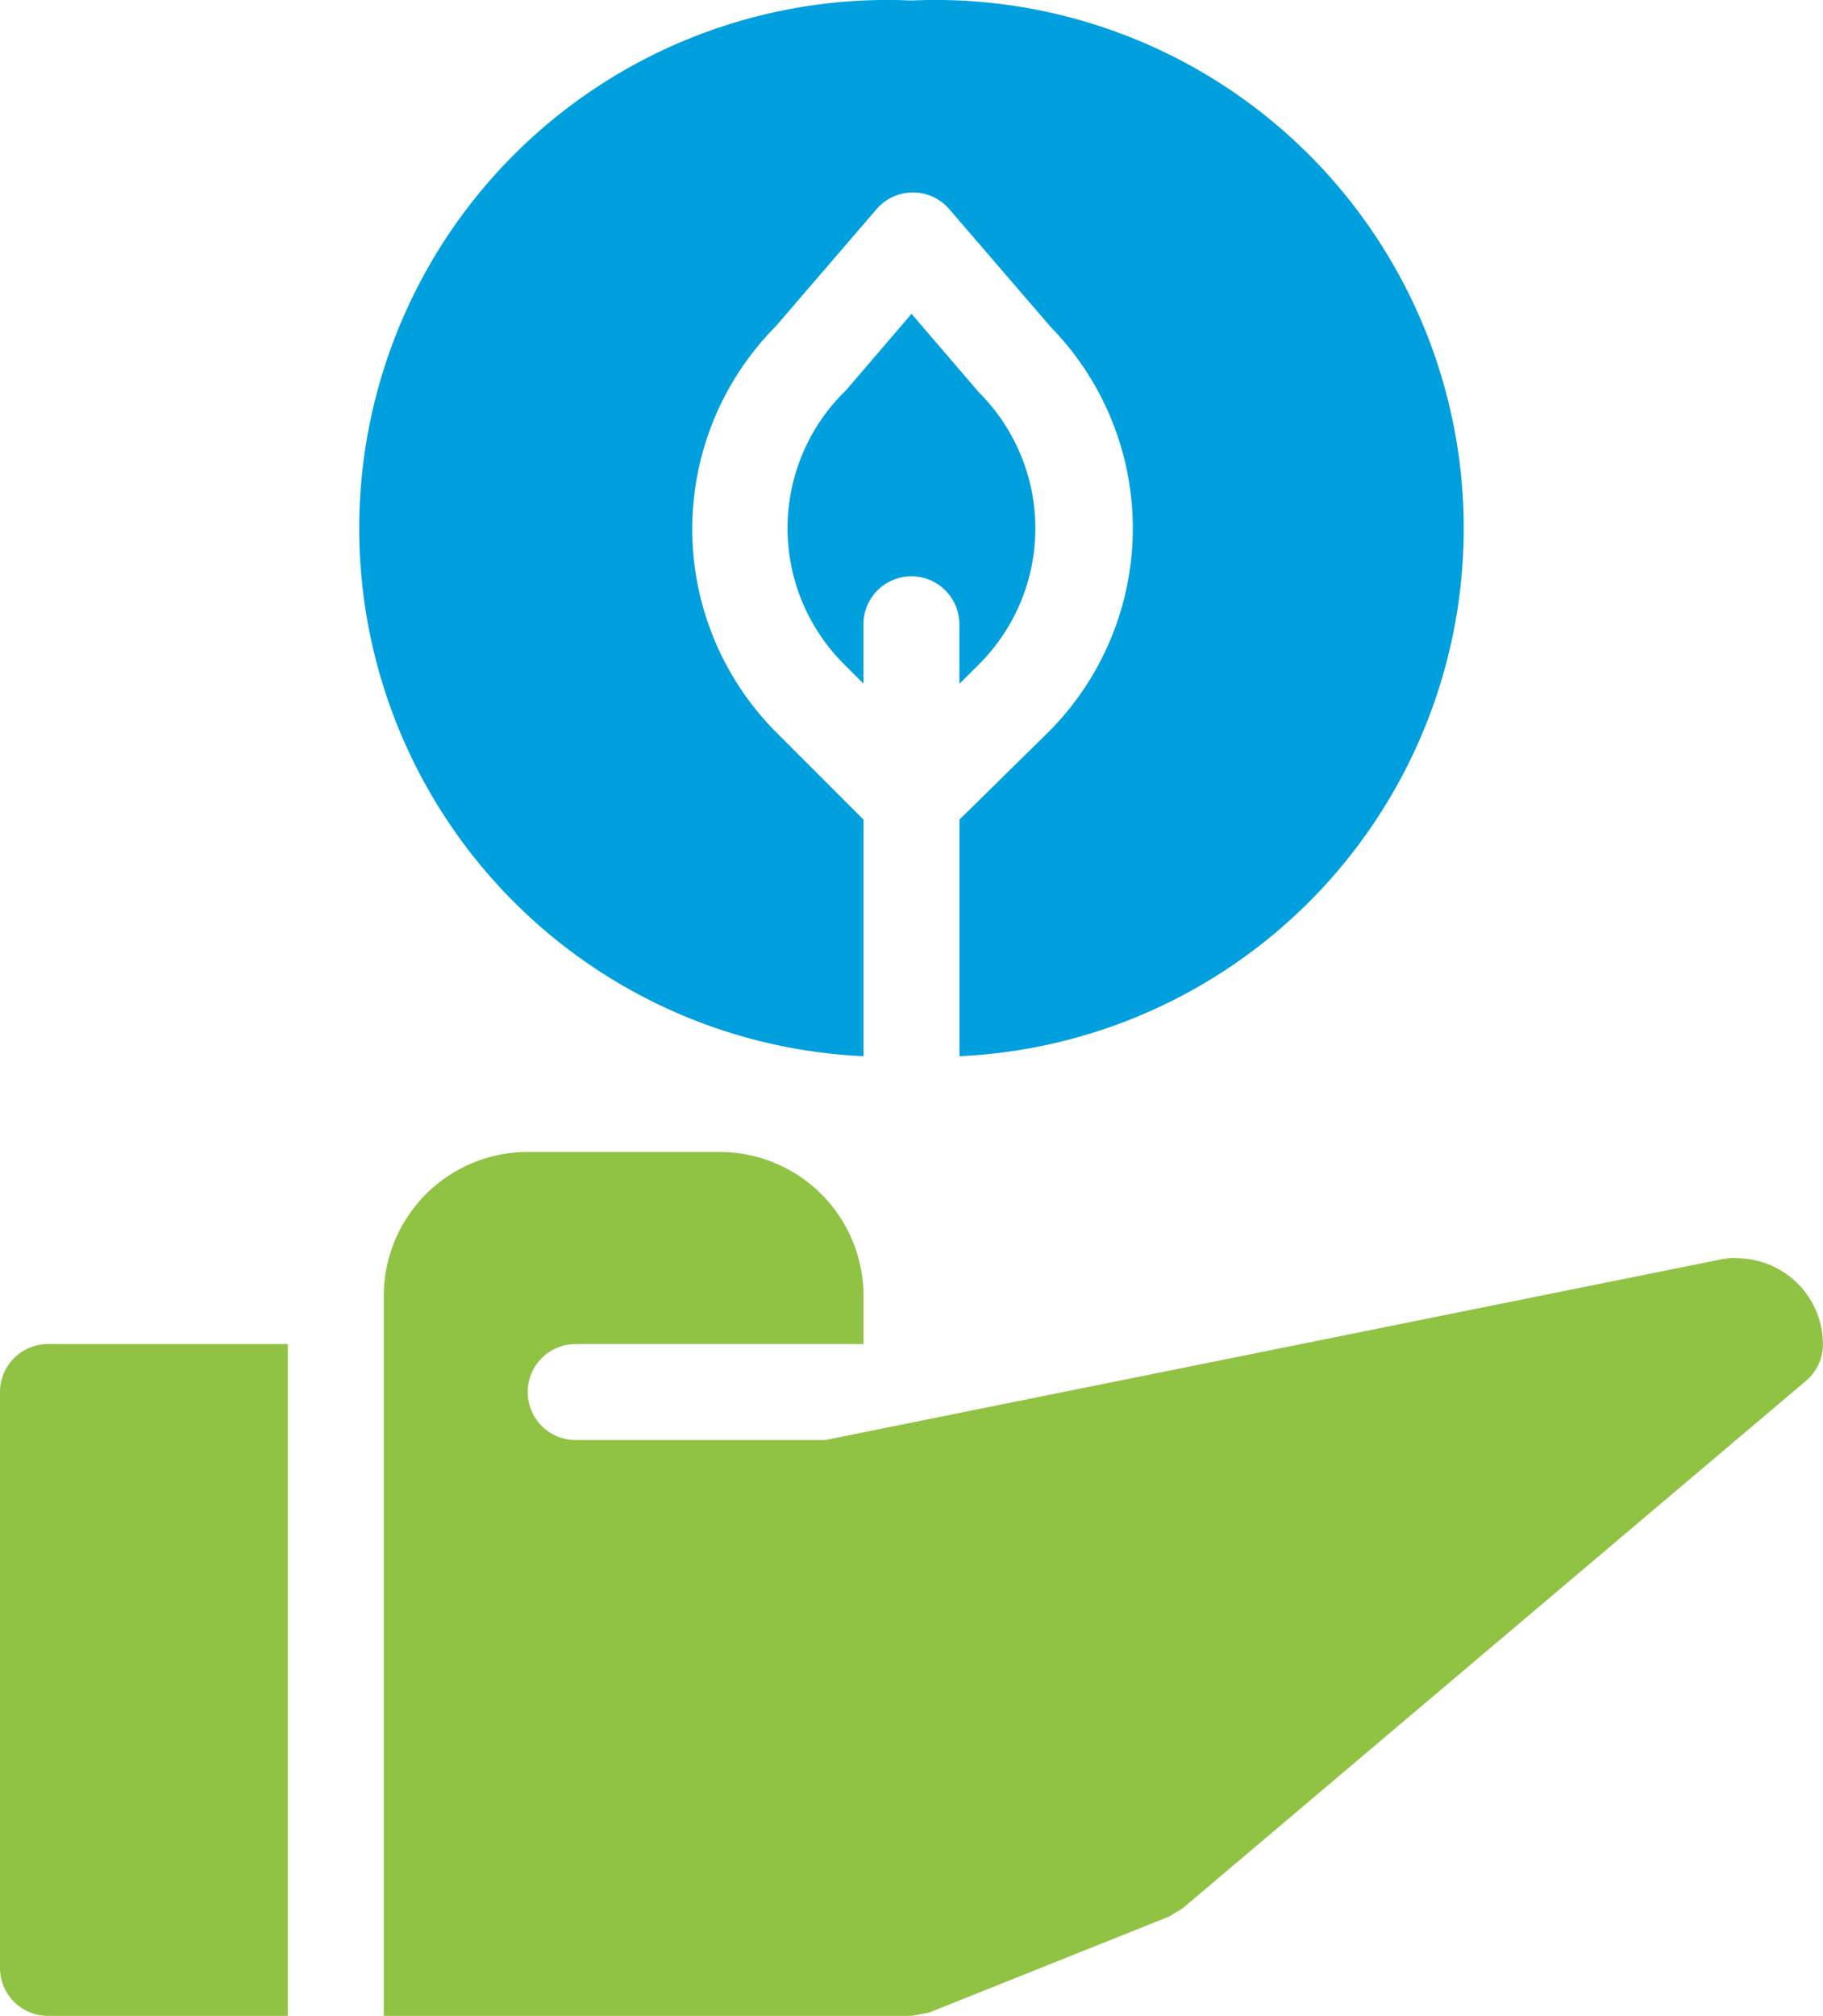 <svg xmlns="http://www.w3.org/2000/svg" xmlns:xlink="http://www.w3.org/1999/xlink" width="50.237" height="55.539" viewBox="0 0 50.237 55.539">
  <defs>
    <clipPath id="clip-path">
      <rect id="Rectangle_5236" data-name="Rectangle 5236" width="50.237" height="55.539" fill="none"/>
    </clipPath>
  </defs>
  <g id="Group_149959" data-name="Group 149959" transform="translate(0 0)">
    <g id="Group_149958" data-name="Group 149958" transform="translate(0 0)" clip-path="url(#clip-path)">
      <path id="Path_11757" data-name="Path 11757" d="M19.356,29.1V22.582l-2.419-2.419a7.932,7.932,0,0,1,0-11.171l2.776-3.226a1.322,1.322,0,0,1,1.864-.145,1.565,1.565,0,0,1,.145.145l2.8,3.252a7.933,7.933,0,0,1-.065,11.146L22,22.582V29.1A14.557,14.557,0,0,0,20.678.015,14.557,14.557,0,1,0,19.356,29.1" transform="translate(4.44 -0.001)" fill="#009fde"/>
      <path id="Path_11758" data-name="Path 11758" d="M0,21.742V37.606a1.321,1.321,0,0,0,1.322,1.322h6.61V20.42H1.322A1.321,1.321,0,0,0,0,21.742" transform="translate(0 16.61)" fill="#90c344"/>
      <path id="Path_11759" data-name="Path 11759" d="M43.106,20.42a2.406,2.406,0,0,0-.455.045L17.995,25.436H11.12a1.322,1.322,0,1,1,0-2.644h7.932V21.47A3.966,3.966,0,0,0,15.086,17.5H9.8A3.966,3.966,0,0,0,5.832,21.47V41.3H20.374l.49-.092,6.61-2.644.37-.225L45.03,23.8a1.32,1.32,0,0,0,.462-1,2.378,2.378,0,0,0-2.387-2.372" transform="translate(4.744 14.238)" fill="#90c344"/>
      <path id="Path_11760" data-name="Path 11760" d="M17.247,14.419l0,0a5.289,5.289,0,0,0,0-7.479L15.383,4.768l-1.8,2.1-.067.067,0,0a5.289,5.289,0,0,0,0,7.479l.542.542V13.322a1.322,1.322,0,1,1,2.644,0v1.639Z" transform="translate(9.736 3.878)" fill="#009fde"/>
    </g>
  </g>
</svg>
